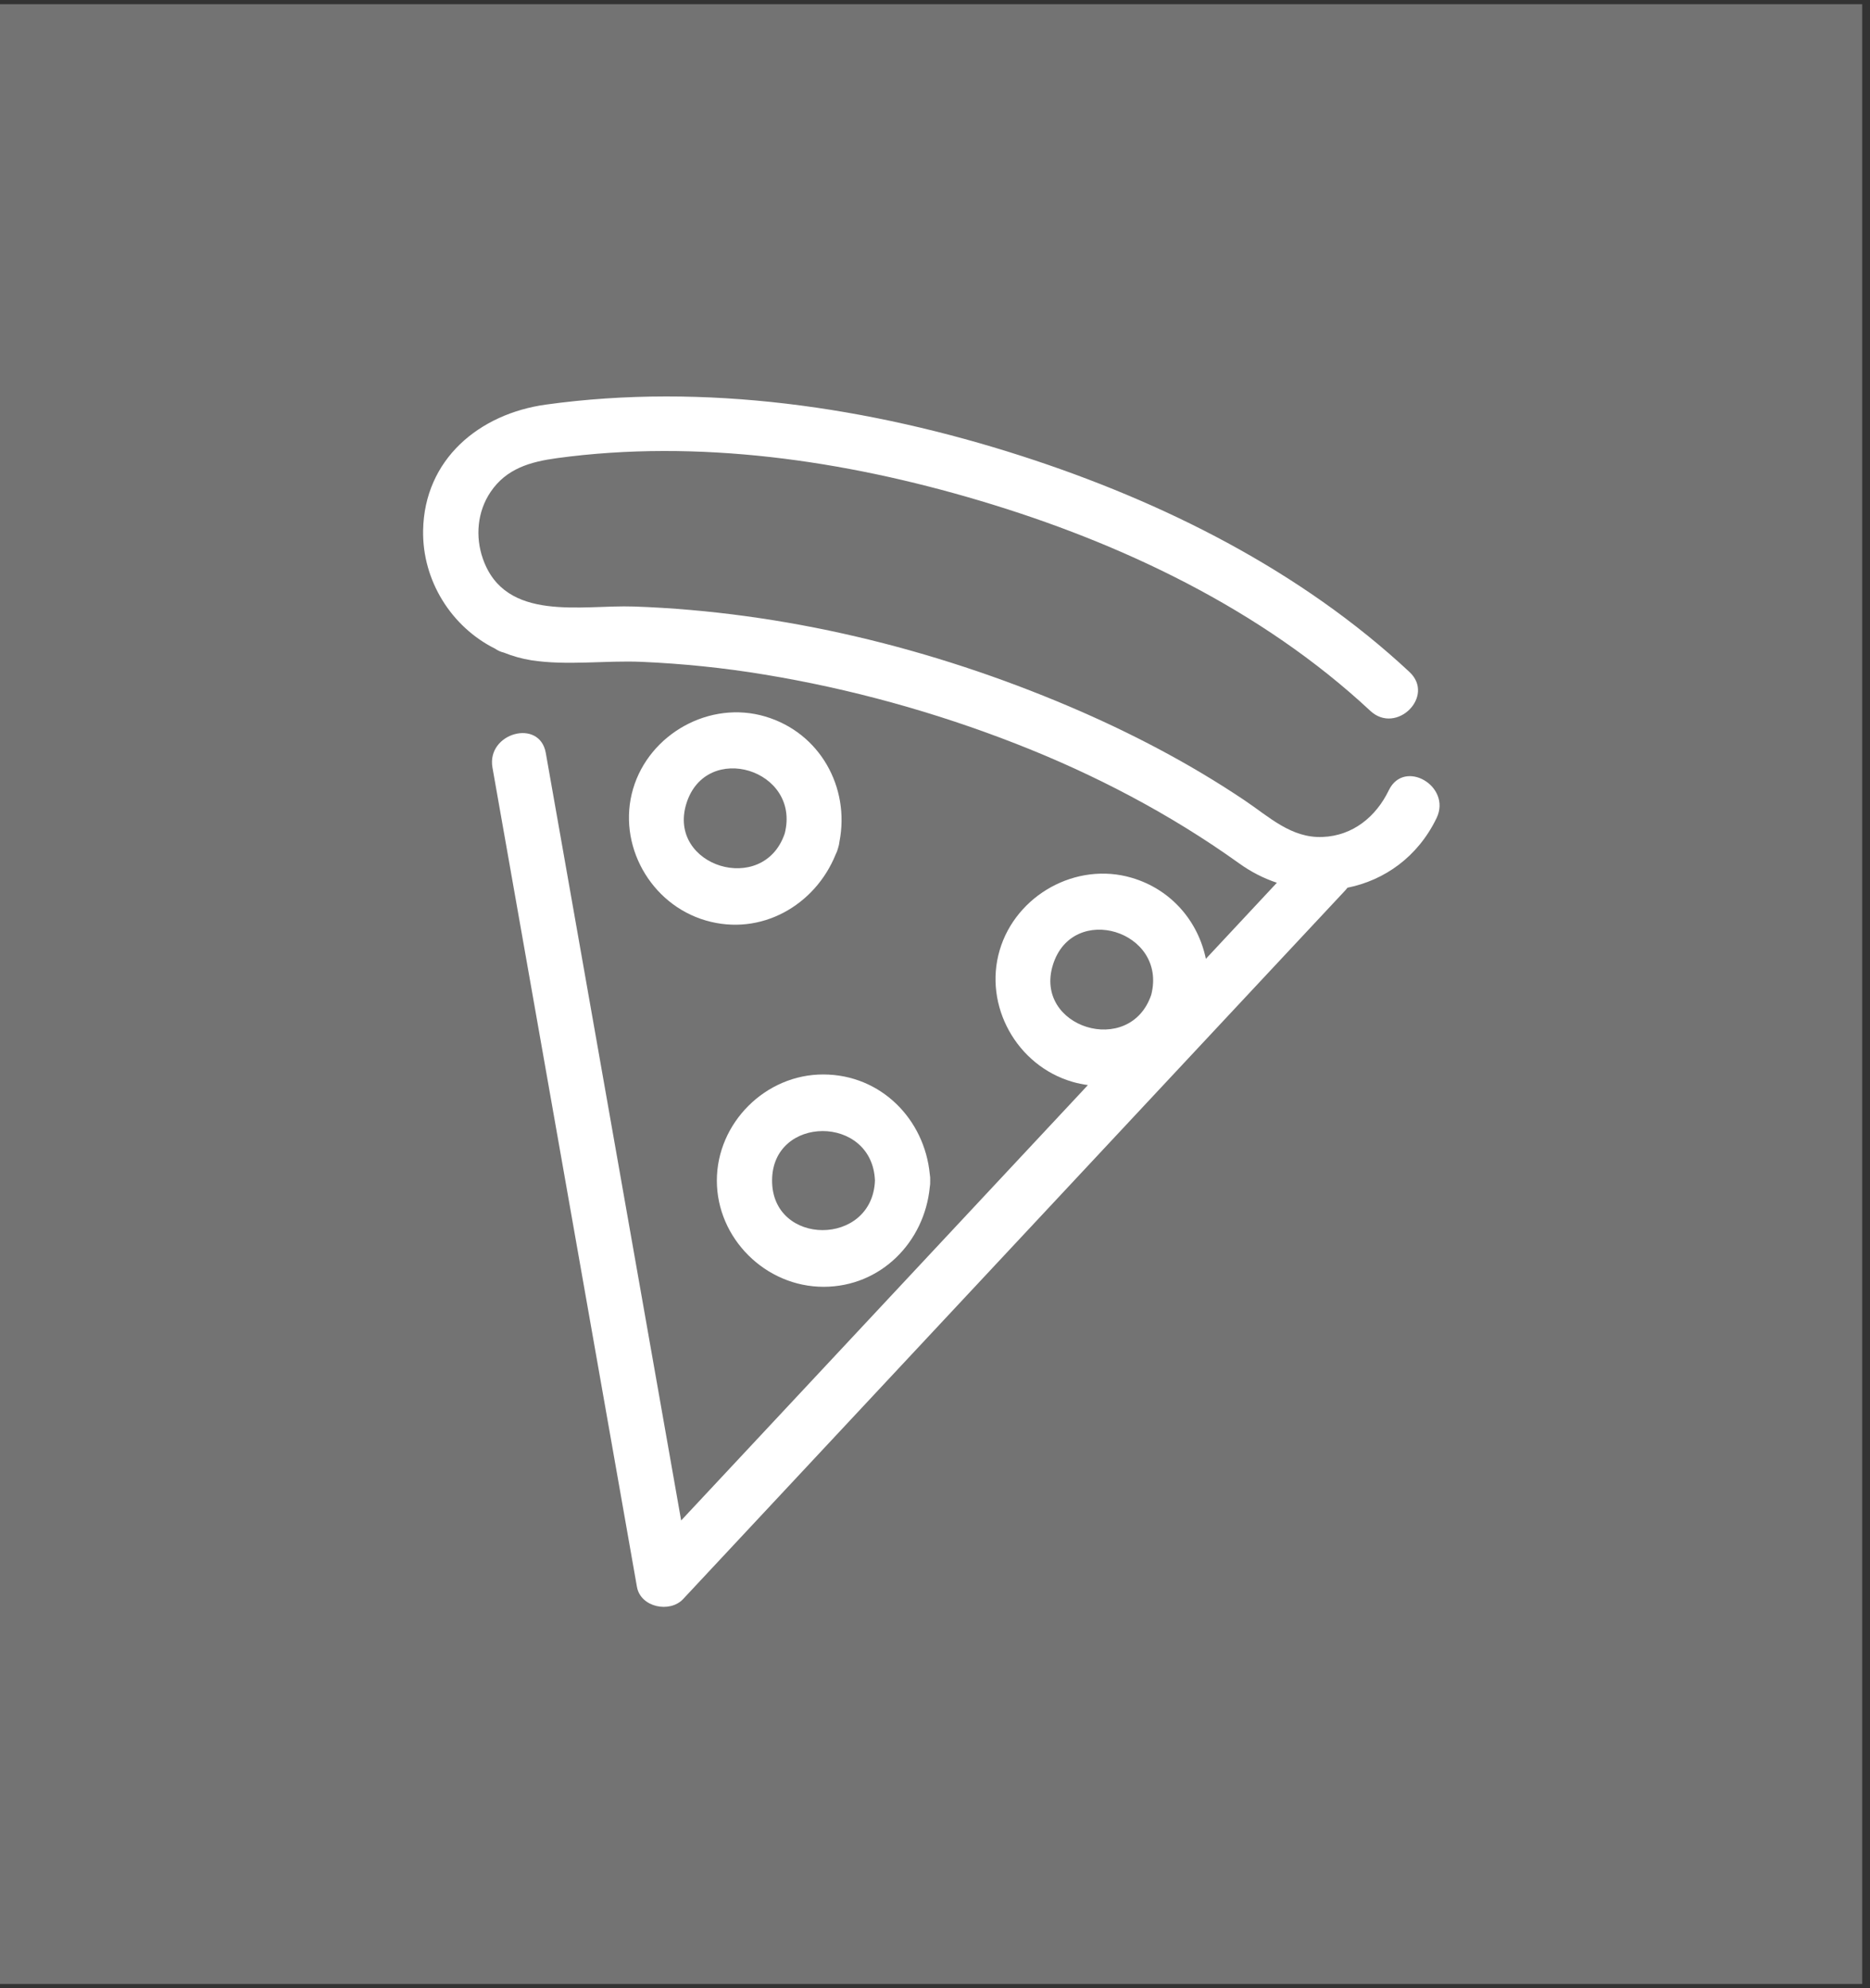 <svg xmlns="http://www.w3.org/2000/svg" xmlns:xlink="http://www.w3.org/1999/xlink" width="158" zoomAndPan="magnify" viewBox="0 0 118.5 126" height="168" preserveAspectRatio="xMidYMid meet" version="1.0"><rect x="0" y="0" width="118.5" height="126" fill="#333333" stroke="none"/><defs><clipPath id="f0f6f4ec9b"><path d="M 0 0.266 L 118.004 0.266 L 118.004 125.734 L 0 125.734 Z M 0 0.266 " clip-rule="nonzero"/></clipPath><clipPath id="6b837627a5"><path d="M 26.762 25 L 92 25 L 92 102 L 26.762 102 Z M 26.762 25 " clip-rule="nonzero"/></clipPath></defs><g clip-path="url(#f0f6f4ec9b)"><rect x="-11.85" width="142.2" fill="#737373" y="-12.6" height="151.2" fill-opacity="1"/></g><g clip-path="url(#6b837627a5)"><path fill="#ffffff" d="M 88.008 50.082 C 87.199 51.758 85.73 52.969 83.805 53.043 C 81.824 53.125 80.418 51.762 78.875 50.727 C 75.383 48.379 71.633 46.422 67.762 44.773 C 59.059 41.074 49.656 38.773 40.184 38.438 C 36.867 38.32 32.016 39.469 30.598 35.406 C 30.109 34.004 30.246 32.426 31.086 31.18 C 32.086 29.695 33.602 29.266 35.293 29.035 C 44.227 27.816 53.5 29.172 62.078 31.727 C 71.059 34.398 79.945 38.625 86.836 45.051 C 88.484 46.586 90.965 44.125 89.316 42.586 C 82.41 36.145 73.672 31.777 64.727 28.895 C 55.113 25.797 44.66 24.246 34.594 25.641 C 30.363 26.227 26.891 29.109 26.812 33.617 C 26.758 36.805 28.609 39.734 31.379 41.113 C 31.535 41.223 31.719 41.309 31.93 41.359 C 32.48 41.582 33.062 41.746 33.668 41.844 C 35.941 42.195 38.363 41.844 40.668 41.945 C 43.27 42.059 45.867 42.324 48.438 42.75 C 53.879 43.645 59.23 45.125 64.367 47.129 C 69.352 49.074 74.156 51.586 78.504 54.703 C 79.262 55.25 80.074 55.664 80.914 55.945 C 79.414 57.551 77.914 59.16 76.414 60.766 C 75.926 58.402 74.242 56.379 71.727 55.633 C 68.199 54.586 64.375 56.727 63.348 60.219 C 62.312 63.734 64.434 67.535 67.953 68.559 C 68.285 68.656 68.613 68.723 68.938 68.766 C 68.809 68.906 68.68 69.047 68.551 69.184 C 61.031 77.23 53.516 85.277 46 93.324 C 45.055 94.336 44.109 95.348 43.164 96.359 C 42.32 91.59 41.48 86.82 40.641 82.047 C 39 72.75 37.359 63.453 35.723 54.156 C 35.344 52.012 34.965 49.867 34.586 47.719 C 34.199 45.512 30.82 46.449 31.207 48.645 C 32.242 54.512 33.277 60.375 34.312 66.242 C 35.949 75.539 37.59 84.836 39.23 94.133 C 39.605 96.277 39.984 98.426 40.363 100.57 C 40.594 101.867 42.449 102.242 43.289 101.34 C 48.031 96.266 52.77 91.188 57.512 86.113 C 65.031 78.066 72.547 70.02 80.062 61.977 C 81.793 60.125 83.52 58.273 85.25 56.426 C 85.301 56.371 85.348 56.312 85.391 56.258 C 87.73 55.789 89.844 54.309 91.035 51.844 C 92.004 49.828 88.984 48.059 88.008 50.082 Z M 66.723 61.145 C 67.969 57.152 73.992 58.984 72.953 63.047 C 71.602 67.027 65.484 65.125 66.723 61.145 Z M 66.723 61.145 " fill-opacity="1" fill-rule="nonzero"/></g><path fill="#ffffff" d="M 48.496 45.41 C 44.973 44.363 41.145 46.504 40.117 49.996 C 39.086 53.512 41.207 57.312 44.727 58.336 C 48.227 59.355 51.656 57.371 52.957 54.145 C 53.02 54.027 53.07 53.895 53.105 53.754 C 53.152 53.609 53.184 53.473 53.195 53.344 C 53.867 49.91 51.969 46.441 48.496 45.41 Z M 43.496 50.922 C 44.742 46.93 50.766 48.762 49.727 52.824 C 48.375 56.809 42.258 54.906 43.496 50.922 Z M 43.496 50.922 " fill-opacity="1" fill-rule="nonzero"/><path fill="#ffffff" d="M 45.426 74.82 C 45.426 78.48 48.508 81.551 52.188 81.551 C 55.82 81.551 58.582 78.707 58.918 75.242 C 58.941 75.113 58.953 74.973 58.945 74.824 C 58.953 74.676 58.941 74.535 58.918 74.406 C 58.582 70.93 55.824 68.105 52.184 68.094 C 48.508 68.078 45.426 71.172 45.426 74.82 Z M 55.445 74.82 C 55.281 79.016 48.926 78.996 48.926 74.82 C 48.926 70.648 55.281 70.621 55.445 74.82 Z M 55.445 74.82 " fill-opacity="1" fill-rule="nonzero"/></svg>